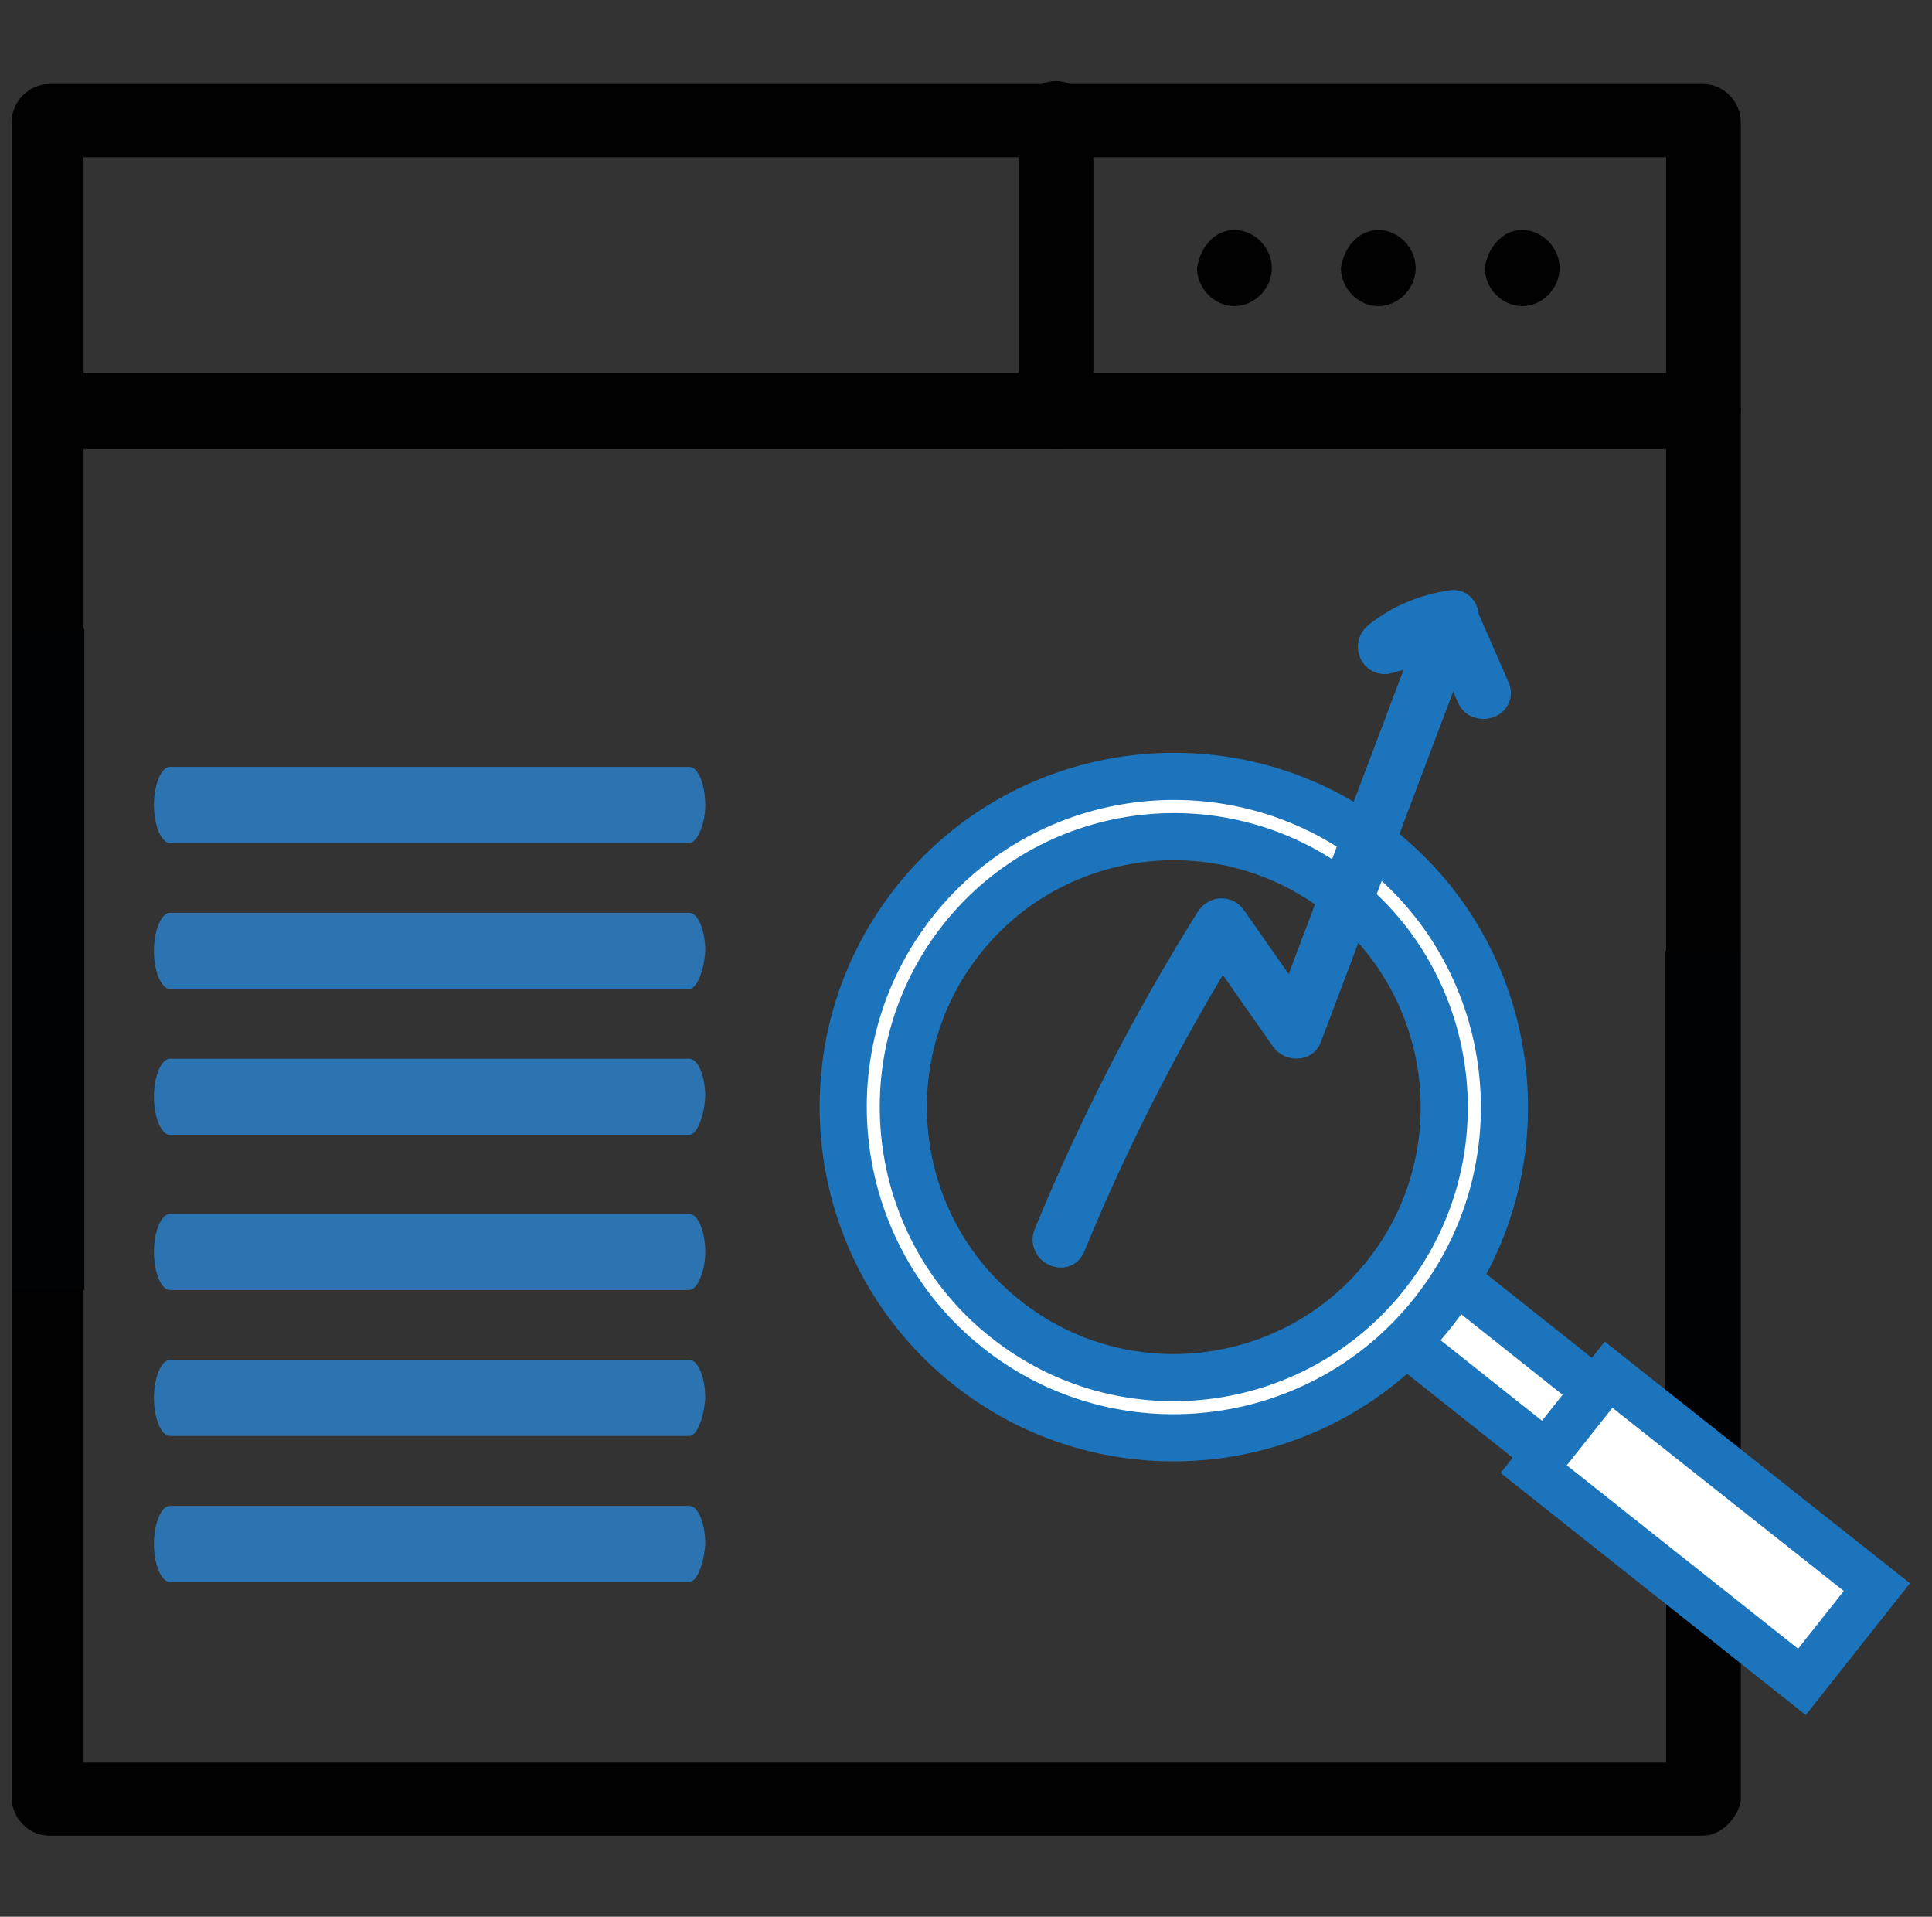 <?xml version="1.0" encoding="utf-8"?>
<!-- Generator: Adobe Illustrator 25.2.1, SVG Export Plug-In . SVG Version: 6.00 Build 0)  -->
<svg version="1.1" id="Layer_1" xmlns="http://www.w3.org/2000/svg" xmlns:xlink="http://www.w3.org/1999/xlink" x="0px" y="0px"
	 viewBox="0 0 123 122" style="enable-background:new 0 0 123 122;" xml:space="preserve">
<rect x="0" y="0" width="123" height="122" fill="#333333" stroke="none"/>
<style type="text/css">
	.st0{fill:#010101;}
	.st1{fill:#2C73B2;}
	.st2{fill:#010203;}
	.st3{fill:#FFFFFF;stroke:#1C75BC;stroke-width:3;stroke-miterlimit:10;}
	.st4{fill:#FFFFFF;}
	.st5{fill:none;stroke:#1C75BC;stroke-width:3;stroke-miterlimit:10;}
	.st6{fill:#1C75BC;stroke:#1C75BC;stroke-width:2;stroke-miterlimit:10;}
</style>
<path class="st0" d="M96.91,14.64c1.28,0,2.38,1.12,2.38,2.42c0,1.3-1.1,2.42-2.38,2.42c-1.28,0-2.38-1.12-2.38-2.42
	C94.71,15.76,95.63,14.64,96.91,14.64z"/>
<path class="st0" d="M87.75,14.64c1.28,0,2.38,1.12,2.38,2.42c0,1.3-1.1,2.42-2.38,2.42c-1.28,0-2.38-1.12-2.38-2.42
	C85.55,15.76,86.47,14.64,87.75,14.64z"/>
<path class="st0" d="M78.59,14.64c1.28,0,2.38,1.12,2.38,2.42c0,1.3-1.1,2.42-2.38,2.42s-2.38-1.12-2.38-2.42
	C76.39,15.76,77.31,14.64,78.59,14.64z"/>
<path class="st0" d="M108.45,5.35H3.12c-1.28,0-2.38,1.12-2.38,2.42v41.09c0.17,0.04,0.33,0.11,0.49,0.19
	c1.36-1.08,2.72-2.18,4.09-3.3V10h100.75v50.53h4.76V7.77C110.83,6.47,109.73,5.35,108.45,5.35z"/>
<path class="st0" d="M106.07,92.88v19.31H5.32V69.73H0.74v44.69c0,1.3,1.1,2.42,2.38,2.42h105.33c1.1,0,2.2-1.12,2.38-2.23V92.88
	H106.07z"/>
<path class="st0" d="M108.45,28.58H3.12c-1.28,0-2.38-1.12-2.38-2.42c0-1.3,1.1-2.42,2.38-2.42h105.33c1.28,0,2.38,1.12,2.38,2.42
	C110.65,27.46,109.55,28.58,108.45,28.58z"/>
<path class="st0" d="M67.23,28.58c-1.28,0-2.38-1.12-2.38-2.42V7.58c0-1.3,1.1-2.42,2.38-2.42c1.28,0,2.38,1.12,2.38,2.42v18.58
	C69.43,27.46,68.33,28.58,67.23,28.58z"/>
<path class="st1" d="M43.89,82.11H10.81c-0.54,0-1.01-1.11-1.01-2.42s0.47-2.42,1.01-2.42h33.08c0.55,0,1.01,1.11,1.01,2.42
	S44.35,82.11,43.89,82.11z"/>
<path class="st1" d="M43.89,91.4H10.81c-0.54,0-1.01-1.11-1.01-2.42s0.47-2.42,1.01-2.42h33.08c0.55,0,1.01,1.11,1.01,2.42
	C44.82,90.28,44.35,91.4,43.89,91.4z"/>
<path class="st1" d="M43.89,100.69H10.81c-0.54,0-1.01-1.11-1.01-2.42c0-1.3,0.47-2.42,1.01-2.42h33.08c0.55,0,1.01,1.11,1.01,2.42
	C44.82,99.57,44.35,100.69,43.89,100.69z"/>
<path class="st1" d="M43.89,53.65H10.81c-0.54,0-1.01-1.11-1.01-2.42c0-1.3,0.47-2.42,1.01-2.42h33.08c0.55,0,1.01,1.11,1.01,2.42
	C44.9,52.54,44.35,53.65,43.89,53.65z"/>
<path class="st1" d="M43.89,62.94H10.81c-0.54,0-1.01-1.11-1.01-2.42c0-1.3,0.47-2.42,1.01-2.42h33.08c0.55,0,1.01,1.11,1.01,2.42
	C44.82,61.83,44.35,62.94,43.89,62.94z"/>
<path class="st1" d="M43.89,72.23H10.81c-0.54,0-1.01-1.11-1.01-2.42c0-1.3,0.47-2.42,1.01-2.42h33.08c0.55,0,1.01,1.11,1.01,2.42
	C44.82,71.12,44.35,72.23,43.89,72.23z"/>
<rect x="0.74" y="40.04" class="st2" width="4.63" height="42.07"/>
<rect x="105.99" y="60.51" class="st2" width="4.84" height="36.97"/>
<g>
	<g>
		<g>
			<g>
				<g>
					<g>
						<g>
							<g>
								<g>
									<g>
										<g>
											<g>
												
													<rect x="94.88" y="76.72" transform="matrix(0.622 -0.783 0.783 0.622 -32.424 109.777)" class="st3" width="5.11" height="23.48"/>
												<g>
													<g>
														<path class="st3" d="M91.23,83.54c-7.21,9.11-20.49,10.64-29.58,3.43c-9.1-7.22-10.63-20.48-3.43-29.58
															c7.21-9.11,20.49-10.64,29.58-3.43C96.91,61.17,98.45,74.44,91.23,83.54z M61.23,59.77
															c-5.9,7.43-4.65,18.31,2.8,24.19c7.44,5.91,18.3,4.65,24.2-2.8c5.9-7.43,4.64-18.3-2.8-24.19
															C77.98,51.07,67.12,52.33,61.23,59.77z"/>
													</g>
												</g>
												<g>
													<polygon class="st4" points="114.72,107.05 119.49,101.02 102.41,87.5 97.64,93.51 													"/>
													<polygon class="st5" points="114.72,107.05 119.49,101.02 102.41,87.5 97.64,93.51 													"/>
												</g>
											</g>
										</g>
									</g>
								</g>
							</g>
						</g>
					</g>
				</g>
			</g>
		</g>
	</g>
</g>
<path class="st6" d="M93.3,39.65c-0.04-0.08-0.08-0.15-0.14-0.22c0.05-0.44-0.21-0.95-0.73-0.87c-1.76,0.27-3.28,0.89-4.68,2
	c-0.63,0.5-0.19,1.55,0.63,1.31c0.87-0.25,1.75-0.51,2.62-0.76c-2.9,7.67-5.79,15.34-8.69,23.01c-1.31-1.87-2.62-3.74-3.94-5.62
	c-0.34-0.48-0.98-0.39-1.27,0.07c-4,6.38-7.44,13.08-10.3,20.04c-0.36,0.87,0.95,1.54,1.31,0.66c2.71-6.6,5.95-12.96,9.68-19.04
	c1.36,1.94,2.73,3.89,4.09,5.83c0.29,0.41,1.06,0.47,1.27-0.07c3.1-8.21,6.2-16.42,9.3-24.63c0.43,0.98,0.85,1.96,1.28,2.94
	c0.37,0.86,1.77,0.41,1.4-0.46C94.52,42.45,93.91,41.05,93.3,39.65z"/>
</svg>
